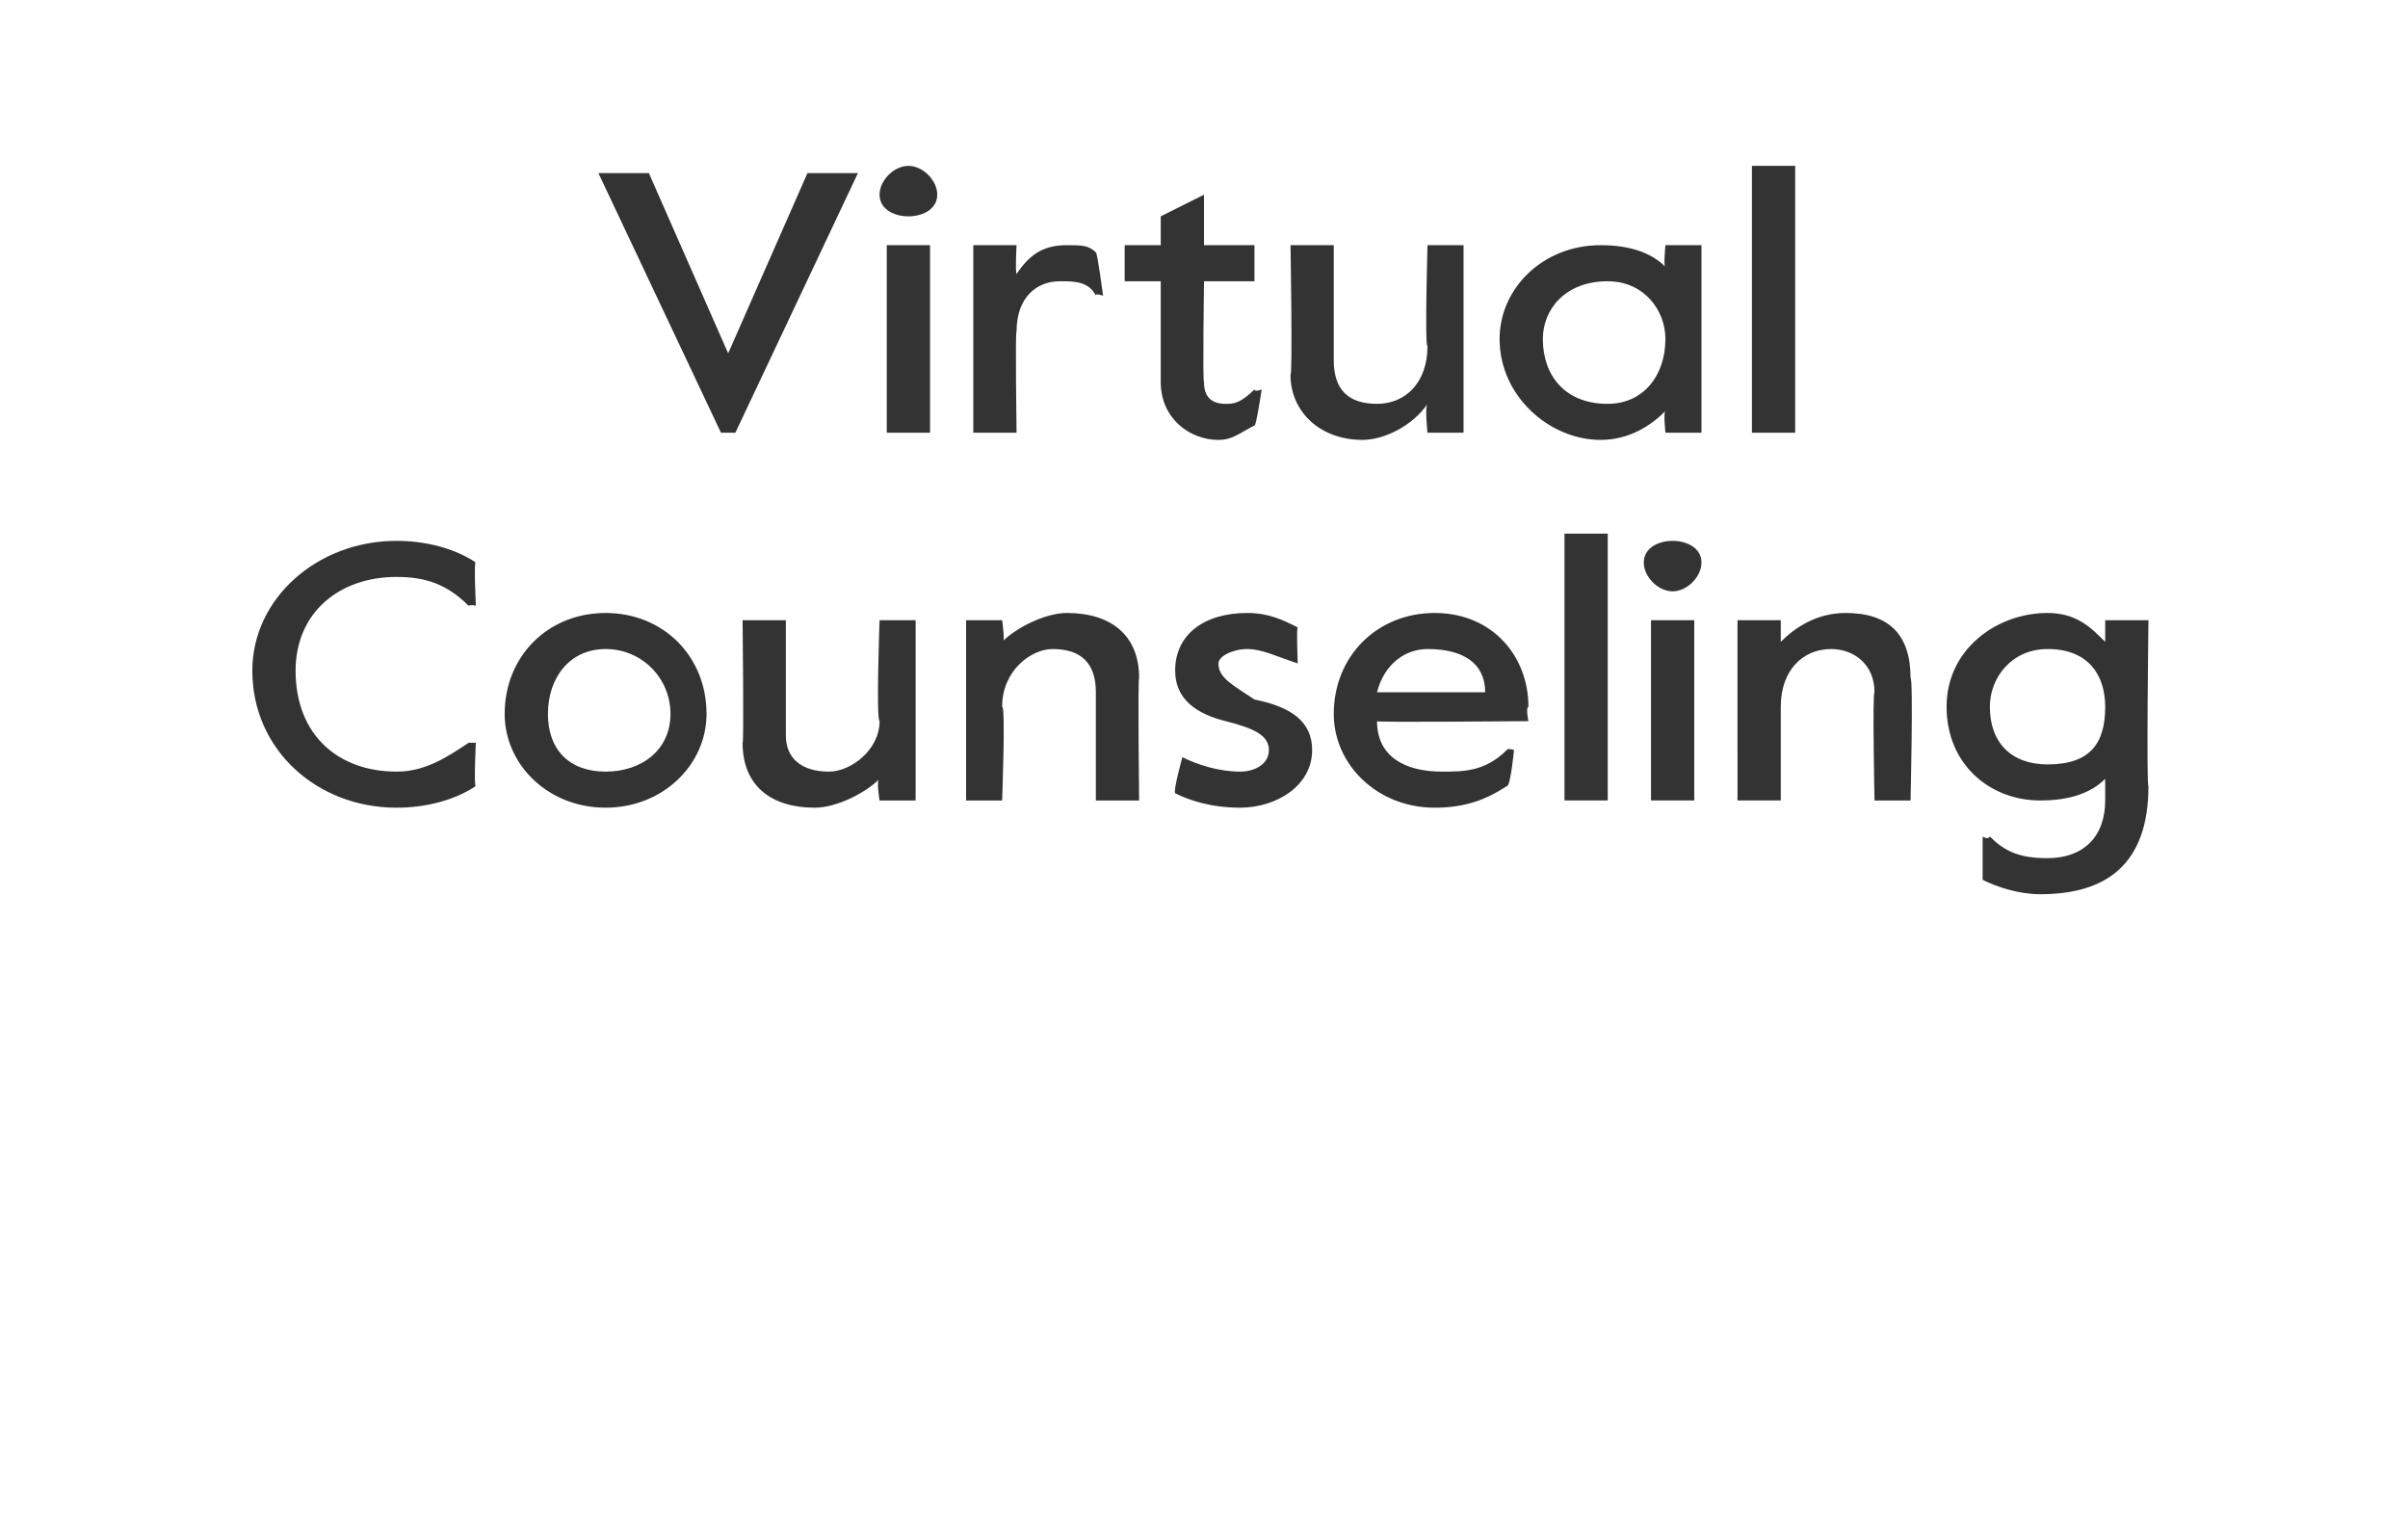 <?xml version="1.0" standalone="no"?><!DOCTYPE svg PUBLIC "-//W3C//DTD SVG 1.1//EN" "http://www.w3.org/Graphics/SVG/1.1/DTD/svg11.dtd"><svg xmlns="http://www.w3.org/2000/svg" version="1.1" width="33.4px" height="21.2px" viewBox="0 -2 33.4 21.2" style="top:-2px"><desc>Virtual Counseling</desc><defs/><g id="Polygon23163"><path d="m3.5 7.3c0-1 .9-1.8 2-1.8c.4 0 .8.1 1.1.3c-.03-.04 0 .6 0 .6c0 0-.06-.02-.1 0c-.3-.3-.6-.4-1-.4c-.8 0-1.4.5-1.4 1.3c0 .9.6 1.4 1.4 1.4c.4 0 .7-.2 1-.4h.1s-.03.63 0 .6c-.3.2-.7.3-1.1.3c-1.1 0-2-.8-2-1.9zm3.5.6c0-.8.6-1.4 1.4-1.4c.8 0 1.4.6 1.4 1.4c0 .7-.6 1.3-1.4 1.3c-.8 0-1.4-.6-1.4-1.3zm2.3 0c0-.5-.4-.9-.9-.9c-.5 0-.8.4-.8.9c0 .5.3.8.8.8c.5 0 .9-.3.9-.8zm1 .4c.02.03 0-1.7 0-1.7h.6v1.6c0 .3.2.5.6.5c.3 0 .7-.3.7-.7c-.05-.03 0-1.4 0-1.4h.5v2.5h-.5s-.05-.3 0-.3c-.2.2-.6.4-.9.4c-.6 0-1-.3-1-.9zm3.1-1.7h.5s.05.35 0 .3c.2-.2.6-.4.9-.4c.6 0 1 .3 1 .9c-.02.02 0 1.7 0 1.7h-.6V7.6c0-.4-.2-.6-.6-.6c-.3 0-.7.3-.7.8c.05-.02 0 1.3 0 1.3h-.5V6.6zM16.3 9c-.03-.03.1-.5.1-.5c0 0 .04-.05 0 0c.2.1.5.2.8.2c.2 0 .4-.1.4-.3c0-.2-.2-.3-.6-.4c-.4-.1-.7-.3-.7-.7c0-.5.4-.8 1-.8c.3 0 .5.1.7.2c-.02.01 0 .5 0 .5c0 0-.03.04 0 0c-.3-.1-.5-.2-.7-.2c-.2 0-.4.1-.4.2c0 .2.2.3.5.5c.5.1.8.3.8.7c0 .5-.5.8-1 .8c-.4 0-.7-.1-.9-.2zm2.2-1.1c0-.8.6-1.4 1.4-1.4c.8 0 1.3.6 1.3 1.3c-.04.01 0 .2 0 .2c0 0-2.15.02-2.1 0c0 .5.4.7.9.7c.3 0 .6 0 .9-.3c.01-.03.1 0 .1 0c0 0-.05.52-.1.5c-.3.2-.6.3-1 .3c-.8 0-1.4-.6-1.4-1.3zm2.1-.3c0-.4-.3-.6-.8-.6c-.3 0-.6.2-.7.6h1.5zm1.1-2.2h.6v3.7h-.6V5.4zm1.1.4c0-.2.2-.3.4-.3c.2 0 .4.1.4.3c0 .2-.2.4-.4.4c-.2 0-.4-.2-.4-.4zm.1.8h.6v2.5h-.6V6.6zm1.2 0h.6v.3c.2-.2.5-.4.9-.4c.6 0 .9.3.9.9c.04.02 0 1.7 0 1.7h-.5s-.03-1.52 0-1.5c0-.4-.3-.6-.6-.6c-.4 0-.7.3-.7.8v1.3h-.6V6.6zm3.4 3.6v-.6s.07.05.1 0c.2.2.4.3.8.3c.5 0 .8-.3.8-.8v-.3c-.2.2-.5.3-.9.3c-.7 0-1.3-.5-1.3-1.3c0-.8.7-1.3 1.4-1.3c.4 0 .6.2.8.4v-.3h.6s-.03 2.32 0 2.3c0 1.1-.6 1.5-1.5 1.5c-.3 0-.6-.1-.8-.2zm1.7-2.4c0-.4-.2-.8-.8-.8c-.5 0-.8.4-.8.8c0 .5.3.8.8.8c.6 0 .8-.3.8-.8z" stroke="none" fill="#333333"/></g><g id="Polygon23162"><path d="m8.3.4h.7l1.1 2.5L11.2.4h.7L10.2 4h-.2L8.3.4zm3.9.3c0-.2.2-.4.4-.4c.2 0 .4.2.4.4c0 .2-.2.3-.4.3c-.2 0-.4-.1-.4-.3zm.1.7h.6v2.6h-.6V1.4zm1.2 0h.6s-.02.35 0 .4c.2-.3.4-.4.7-.4c.2 0 .3 0 .4.1c.02-.01.1.6.1.6c0 0-.12-.04-.1 0c-.1-.2-.3-.2-.5-.2c-.3 0-.6.2-.6.7c-.02-.03 0 1.4 0 1.4h-.6V1.4zm2.6 1.9V1.9h-.5v-.5h.5v-.4l.6-.3v.7h.7v.5h-.7s-.02 1.38 0 1.4c0 .2.1.3.3.3c.1 0 .2 0 .4-.2c0 .04.1 0 .1 0c0 0-.08.53-.1.5c-.2.1-.3.2-.5.2c-.4 0-.8-.3-.8-.8zm1.8-.1c.03-.02 0-1.8 0-1.8h.6v1.6c0 .4.2.6.6.6c.4 0 .7-.3.7-.8c-.04.01 0-1.4 0-1.4h.5v2.6h-.5s-.04-.36 0-.4c-.2.3-.6.5-.9.5c-.6 0-1-.4-1-.9zm2.9-.5c0-.7.6-1.3 1.4-1.3c.4 0 .7.1.9.3c-.03.02 0-.3 0-.3h.5v2.6h-.5s-.03-.29 0-.3c-.2.2-.5.4-.9.4c-.7 0-1.4-.6-1.4-1.4zm2.3 0c0-.4-.3-.8-.8-.8c-.6 0-.9.4-.9.8c0 .5.3.9.9.9c.5 0 .8-.4.8-.9zM24.3.3h.6v3.7h-.6V.3z" stroke="none" fill="#333333"/></g></svg>